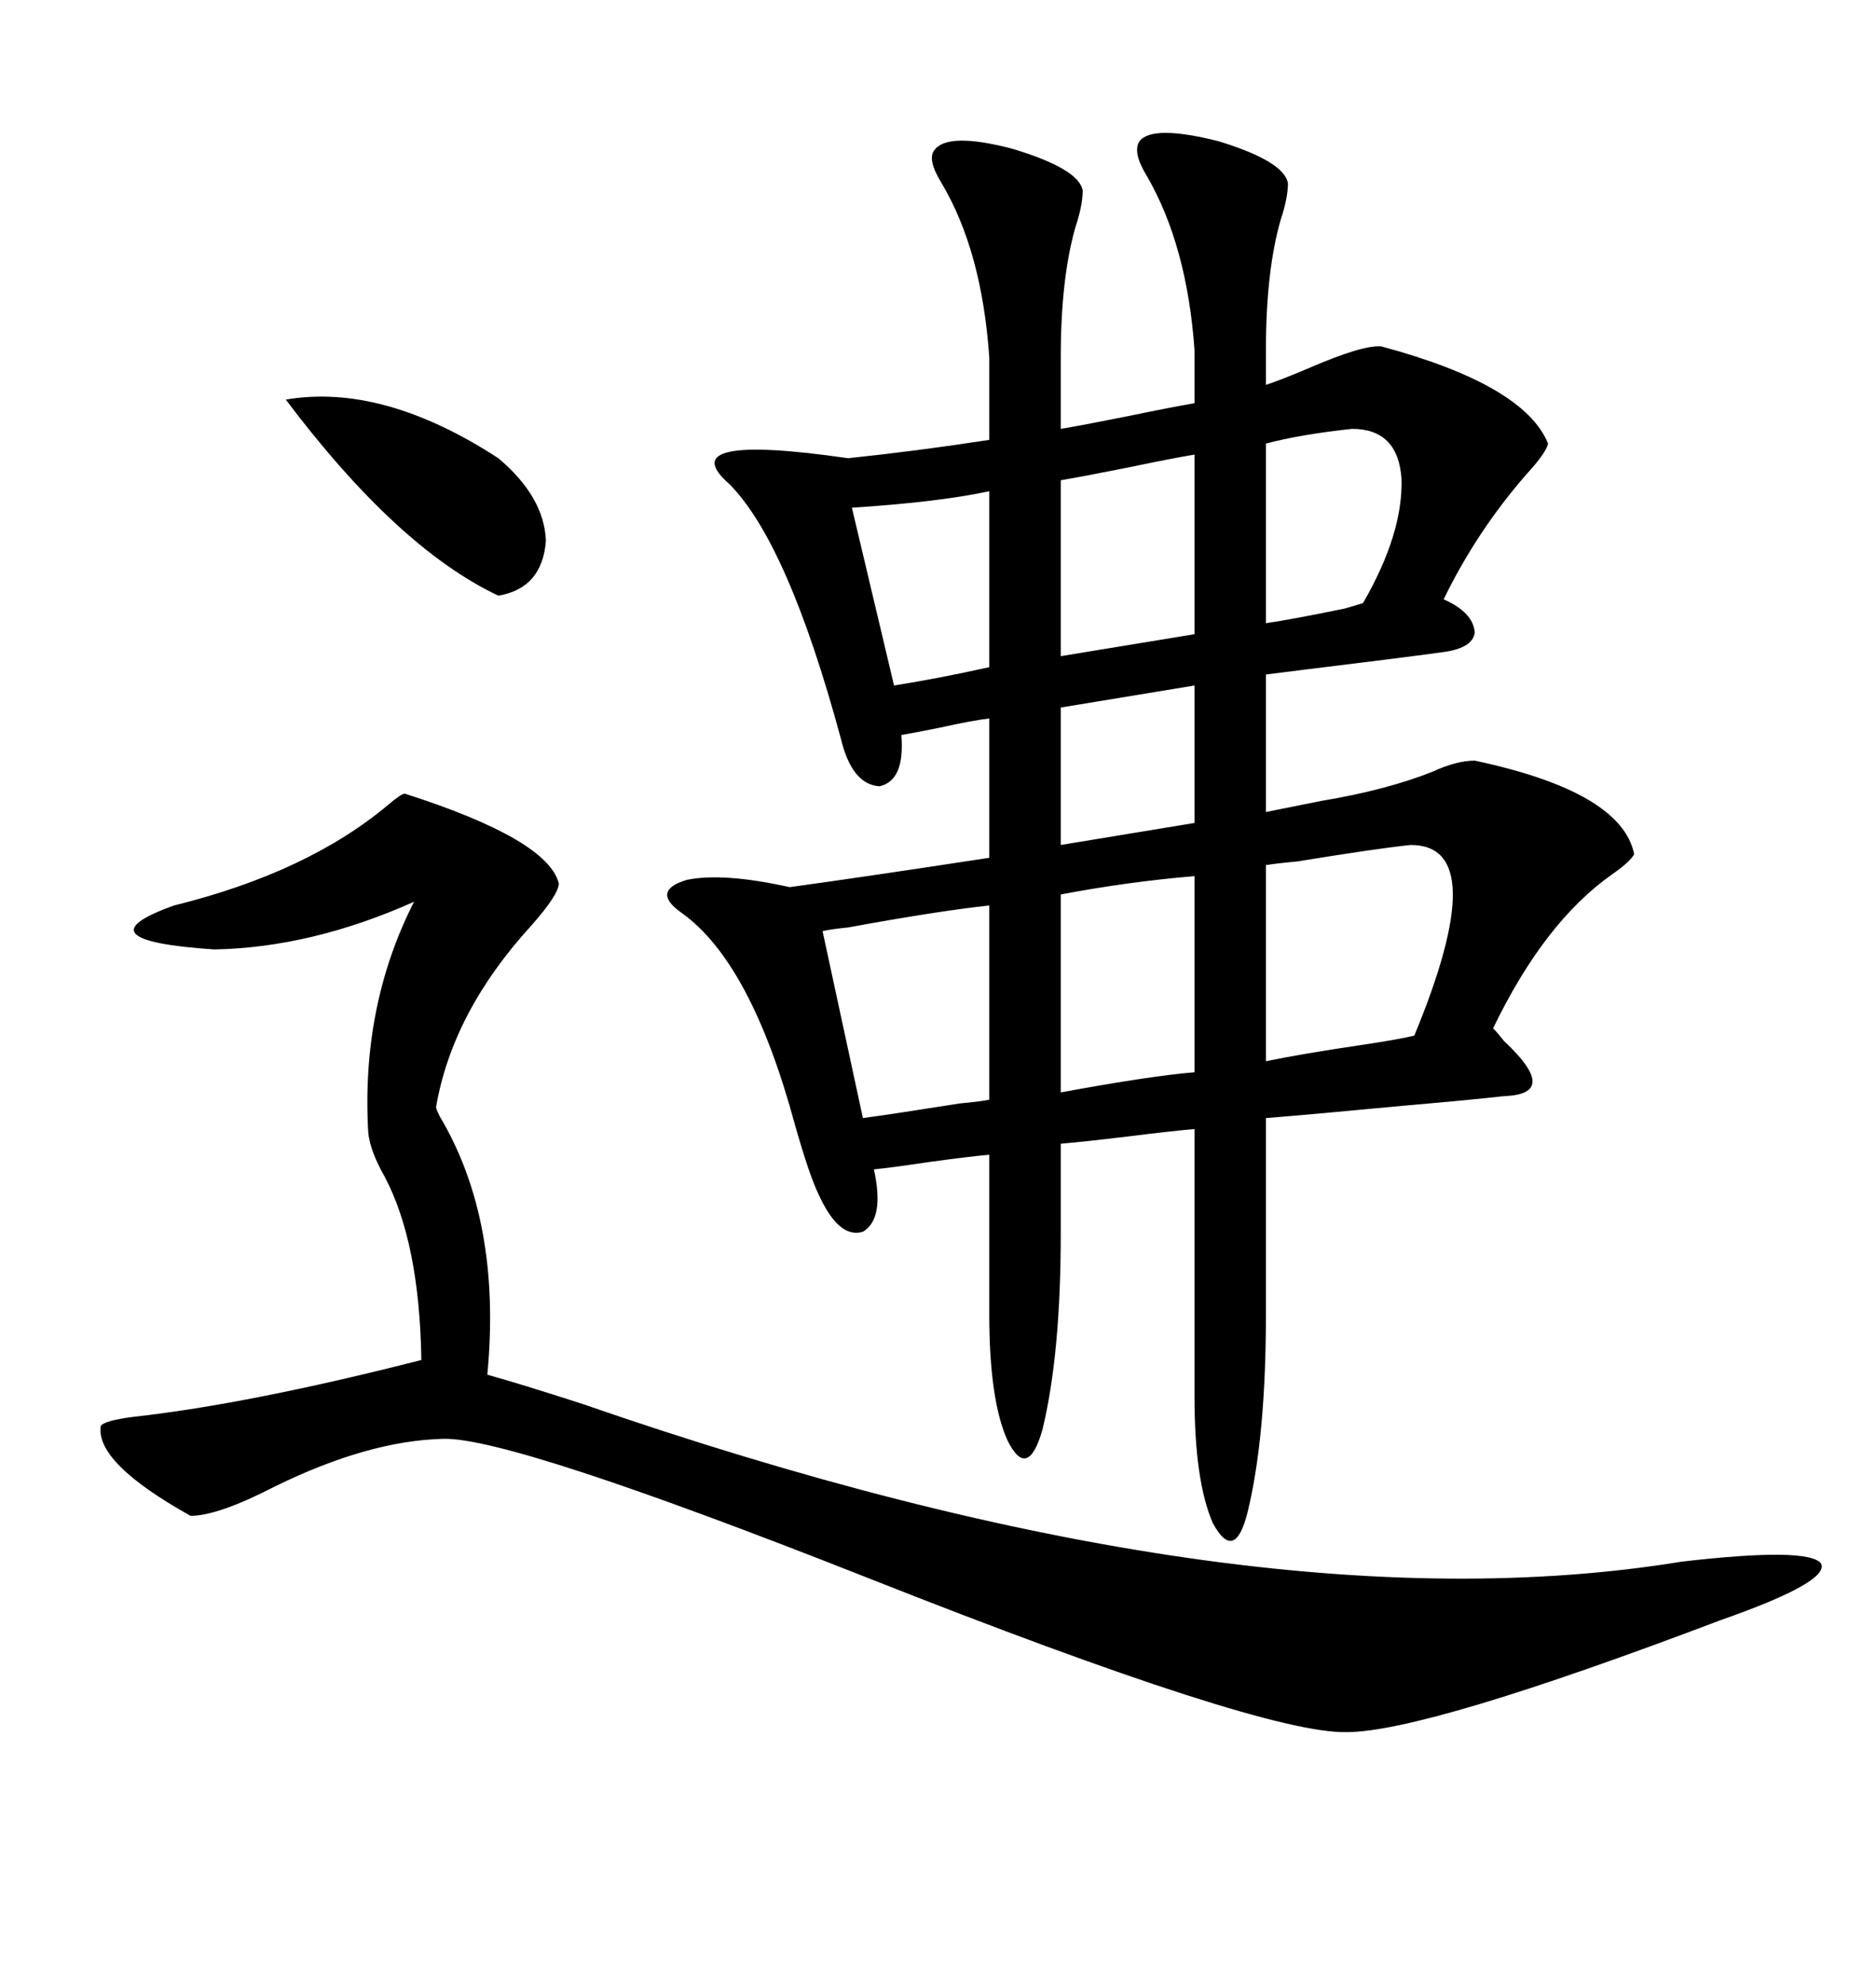 <svg xmlns="http://www.w3.org/2000/svg" xmlns:xlink="http://www.w3.org/1999/xlink" width="300" height="317.285"><path d="M116.60 77.34L116.60 77.34Q107.23 69.14 135.64 73.24L135.64 73.24Q146.78 72.07 158.20 70.31L158.20 70.31L158.20 57.13Q157.03 40.14 150.59 29.30L150.59 29.30Q148.24 25.49 149.41 24.02L149.41 24.02Q151.46 21.09 161.72 23.73L161.72 23.73Q172.56 26.95 173.14 30.47L173.14 30.47Q173.14 32.81 171.97 36.33L171.97 36.33Q169.63 44.53 169.63 57.13L169.63 57.13L169.63 68.55Q173.14 67.97 180.47 66.50L180.47 66.50Q187.50 65.04 191.02 64.45L191.02 64.45L191.02 55.96Q189.84 39.26 183.40 28.13L183.40 28.13Q181.05 24.32 182.23 22.56L182.23 22.56Q184.28 19.92 194.82 22.56L194.82 22.56Q205.37 25.78 205.96 29.30L205.96 29.30Q205.96 31.64 204.79 35.16L204.79 35.16Q202.44 43.36 202.44 55.96L202.44 55.96L202.44 61.52Q205.08 60.64 209.18 58.89L209.18 58.89Q217.97 55.08 220.90 55.37L220.90 55.37Q243.75 61.52 247.56 70.90L247.56 70.90Q247.27 72.36 244.04 75.88L244.04 75.88Q236.13 84.96 230.86 95.80L230.86 95.80Q235.55 97.85 235.84 101.07L235.84 101.07Q235.55 103.71 230.27 104.30L230.27 104.30Q223.83 105.18 209.47 106.93L209.47 106.93Q204.79 107.52 202.44 107.81L202.44 107.81L202.44 129.79L211.23 128.03Q221.78 126.27 229.10 123.34L229.10 123.34Q232.91 121.58 235.84 121.58L235.84 121.58Q259.28 126.56 261.33 136.52L261.33 136.52Q260.74 137.70 257.81 139.75L257.81 139.75Q246.97 147.36 238.77 164.36L238.77 164.36Q239.36 164.94 240.53 166.41L240.53 166.41Q249.61 174.90 240.53 175.20L240.53 175.20Q235.55 175.78 225.29 176.66L225.29 176.66Q209.77 178.13 202.44 178.71L202.44 178.71L202.44 210.06Q202.44 229.69 199.51 241.70L199.51 241.70Q197.46 249.90 193.95 243.46L193.95 243.46Q191.02 236.72 191.02 223.24L191.02 223.24L191.02 180.47Q187.50 180.76 180.47 181.64L180.47 181.64Q173.14 182.52 169.63 182.81L169.63 182.81L169.63 197.17Q169.63 216.50 166.70 228.52L166.70 228.52Q164.36 236.72 161.13 230.27L161.13 230.27Q158.20 223.83 158.20 210.06L158.20 210.06L158.20 184.57Q154.98 184.86 148.54 185.74L148.54 185.74Q142.68 186.62 139.75 186.91L139.75 186.91Q141.50 194.82 137.99 196.88L137.99 196.88Q134.18 198.05 130.96 191.02L130.96 191.02Q129.49 188.09 127.15 179.88L127.15 179.88Q120.12 153.81 108.98 145.90L108.98 145.90Q104.00 142.38 109.86 140.63L109.86 140.63Q115.72 139.45 126.27 141.80L126.27 141.80Q137.11 140.33 158.20 137.11L158.20 137.11L158.20 114.84Q155.57 115.14 150.29 116.31L150.29 116.31Q145.90 117.19 144.14 117.48L144.14 117.48Q144.73 124.80 140.63 125.68L140.63 125.68Q136.23 125.39 134.47 118.07L134.47 118.07Q125.98 86.72 116.60 77.34ZM64.75 126.86L64.75 126.86Q87.60 134.18 89.36 141.21L89.36 141.21Q89.36 142.97 84.96 147.95L84.96 147.95Q72.36 161.72 69.73 176.95L69.73 176.95Q69.73 177.25 70.31 178.42L70.31 178.42Q80.27 195.12 77.93 219.73L77.93 219.73Q83.20 221.19 93.16 224.41L93.16 224.41Q198.93 261.04 268.95 249.61L268.95 249.61Q289.16 247.27 291.21 249.90L291.21 249.90Q292.68 252.83 275.10 258.98L275.10 258.98Q227.93 276.86 215.33 276.86L215.33 276.86Q201.86 277.15 138.87 252.25L138.87 252.25Q81.74 229.69 70.90 229.98L70.90 229.98Q58.89 230.27 43.95 237.60L43.95 237.60Q34.86 242.29 30.47 242.29L30.47 242.29Q15.23 233.79 16.11 227.93L16.11 227.93Q16.70 227.05 21.39 226.46L21.39 226.46Q39.84 224.41 67.38 217.38L67.38 217.38Q67.09 198.63 61.52 188.09L61.52 188.09Q59.18 183.98 58.89 181.05L58.89 181.05Q57.71 160.84 66.21 144.14L66.21 144.14Q49.80 151.46 34.28 151.76L34.28 151.76Q12.30 150.29 27.83 144.73L27.83 144.73Q49.22 139.45 62.11 128.61L62.11 128.61Q64.16 126.86 64.75 126.86ZM226.17 165.53L226.17 165.53Q238.77 135.06 225.59 135.06L225.59 135.06Q220.02 135.64 207.42 137.70L207.42 137.70Q204.20 137.99 202.44 138.28L202.44 138.28L202.44 169.63Q208.01 168.46 217.97 166.99L217.97 166.99Q223.83 166.11 226.17 165.53ZM131.54 148.83L137.99 178.71Q142.38 178.13 153.52 176.37L153.52 176.37Q156.74 176.07 158.20 175.78L158.20 175.78L158.20 144.73Q150 145.61 135.64 148.24L135.64 148.24Q132.71 148.54 131.54 148.83L131.54 148.83ZM45.70 63.87L45.70 63.87Q61.23 61.23 79.69 73.24L79.69 73.24Q87.01 79.39 87.30 86.43L87.30 86.43Q86.72 94.04 79.69 95.21L79.69 95.21Q63.57 87.60 45.70 63.87ZM169.63 142.97L169.63 174.61Q183.98 171.97 191.02 171.39L191.02 171.39L191.02 140.04Q180.47 140.92 169.63 142.97L169.63 142.97ZM169.63 76.76L169.63 104.88L191.02 101.37L191.02 72.66Q187.50 73.24 180.47 74.71L180.47 74.71Q173.14 76.17 169.63 76.76L169.63 76.76ZM217.97 96.39L217.97 96.39Q224.41 85.25 224.12 76.46L224.12 76.46Q223.54 68.55 216.21 68.55L216.21 68.55Q208.01 69.43 202.44 70.90L202.44 70.90L202.44 99.61Q206.54 99.02 215.04 97.27L215.04 97.27Q217.09 96.68 217.97 96.39ZM136.23 81.15L142.97 109.57Q150.29 108.40 158.20 106.64L158.20 106.64L158.20 78.52Q150 80.27 136.23 81.15L136.23 81.15ZM191.02 131.54L191.02 109.57L169.63 113.09L169.63 135.06L191.02 131.54Z"/></svg>